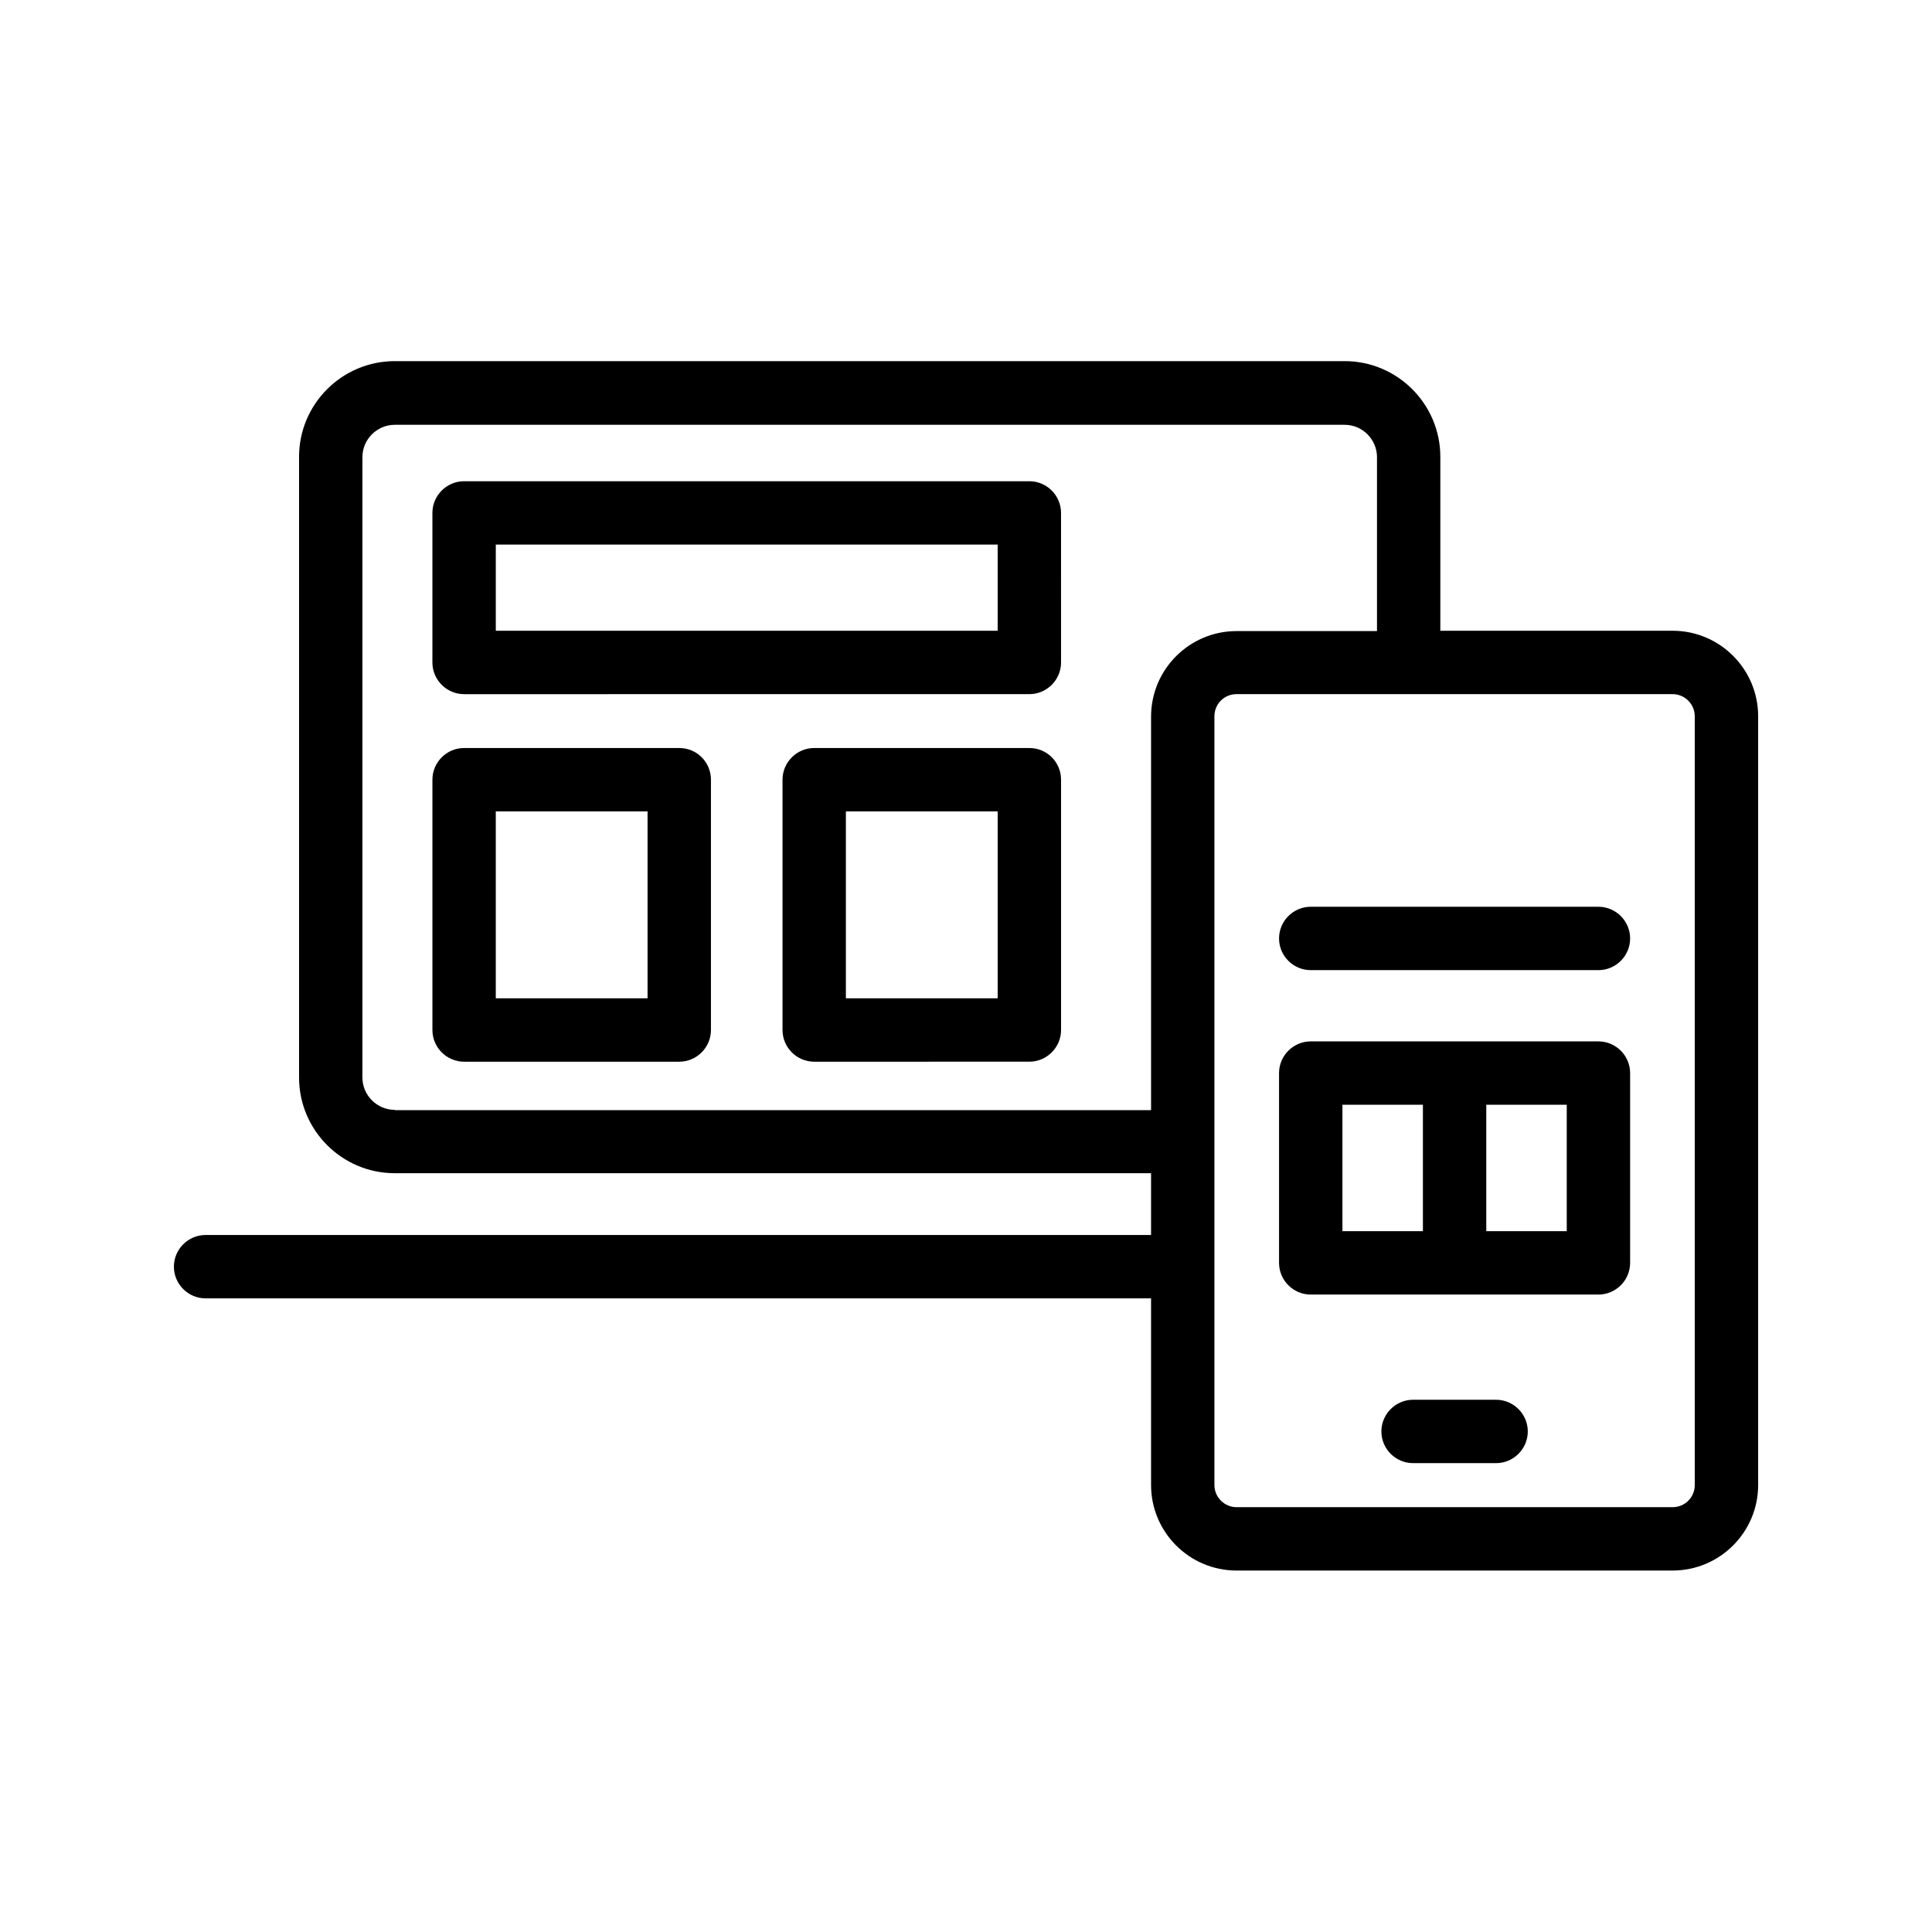 <?xml version="1.0" encoding="UTF-8"?>
<!-- Uploaded to: ICON Repo, www.iconrepo.com, Generator: ICON Repo Mixer Tools -->
<svg fill="#000000" width="800px" height="800px" version="1.1" viewBox="144 144 512 512" xmlns="http://www.w3.org/2000/svg">
 <g>
  <path d="m416.79 271.53h-149.8c-4.617 0-8.398 3.777-8.398 8.398v39.633c0 4.617 3.777 8.398 8.398 8.398l149.8-0.004c4.617 0 8.398-3.777 8.398-8.398l-0.004-39.629c0-4.621-3.777-8.398-8.395-8.398zm-8.398 39.633h-133v-22.84h133z"/>
  <path d="m324.01 342.23h-57.016c-4.617 0-8.398 3.777-8.398 8.398v66.336c0 4.617 3.777 8.398 8.398 8.398h57.016c4.617 0 8.398-3.777 8.398-8.398v-66.336c-0.004-4.703-3.781-8.398-8.398-8.398zm-8.398 66.336h-40.223v-49.543h40.223z"/>
  <path d="m416.79 342.23h-57.016c-4.617 0-8.398 3.777-8.398 8.398v66.336c0 4.617 3.777 8.398 8.398 8.398l57.016-0.004c4.617 0 8.398-3.777 8.398-8.398v-66.336c-0.004-4.699-3.781-8.395-8.398-8.395zm-8.398 66.336h-40.223v-49.543l40.223 0.004z"/>
  <path d="m587.25 311.16h-61.547v-46.098c0-13.938-11.336-25.359-25.359-25.359h-251.73c-13.938 0-25.359 11.336-25.359 25.359v164.49c0 13.938 11.336 25.359 25.359 25.359h200.43v16.375h-250.56c-4.617 0-8.398 3.777-8.398 8.398 0 4.617 3.777 8.398 8.398 8.398h250.56v49.457c0 12.512 10.16 22.672 22.672 22.672l115.54-0.004c12.512 0 22.672-10.16 22.672-22.672v-203.71c0-12.512-10.16-22.672-22.672-22.672zm-338.64 126.96c-4.703 0-8.566-3.863-8.566-8.566v-164.41c0-4.703 3.863-8.566 8.566-8.566h251.74c4.703 0 8.566 3.863 8.566 8.566v46.098h-37.199c-12.512 0-22.672 10.16-22.672 22.672v104.29h-200.43zm344.52 99.418c0 3.273-2.602 5.879-5.879 5.879h-115.54c-3.191 0-5.879-2.602-5.879-5.879v-203.71c0-3.273 2.602-5.879 5.879-5.879h115.54c3.191 0 5.879 2.602 5.879 5.879z"/>
  <path d="m567.6 384.3h-76.242c-4.617 0-8.398 3.777-8.398 8.398 0 4.617 3.777 8.398 8.398 8.398h76.242c4.617 0 8.398-3.777 8.398-8.398 0-4.621-3.777-8.398-8.398-8.398z"/>
  <path d="m567.6 419.98h-76.242c-4.617 0-8.398 3.777-8.398 8.398v50.297c0 4.617 3.777 8.398 8.398 8.398h76.242c4.617 0 8.398-3.777 8.398-8.398v-50.297c0-4.621-3.777-8.398-8.398-8.398zm-67.844 16.793h21.328v33.504h-21.328zm59.449 33.504h-21.328v-33.504h21.328z"/>
  <path d="m540.48 514.95h-22c-4.617 0-8.398 3.777-8.398 8.398 0 4.617 3.777 8.398 8.398 8.398h22c4.617 0 8.398-3.777 8.398-8.398 0-4.617-3.781-8.398-8.398-8.398z"/>
 </g>
</svg>